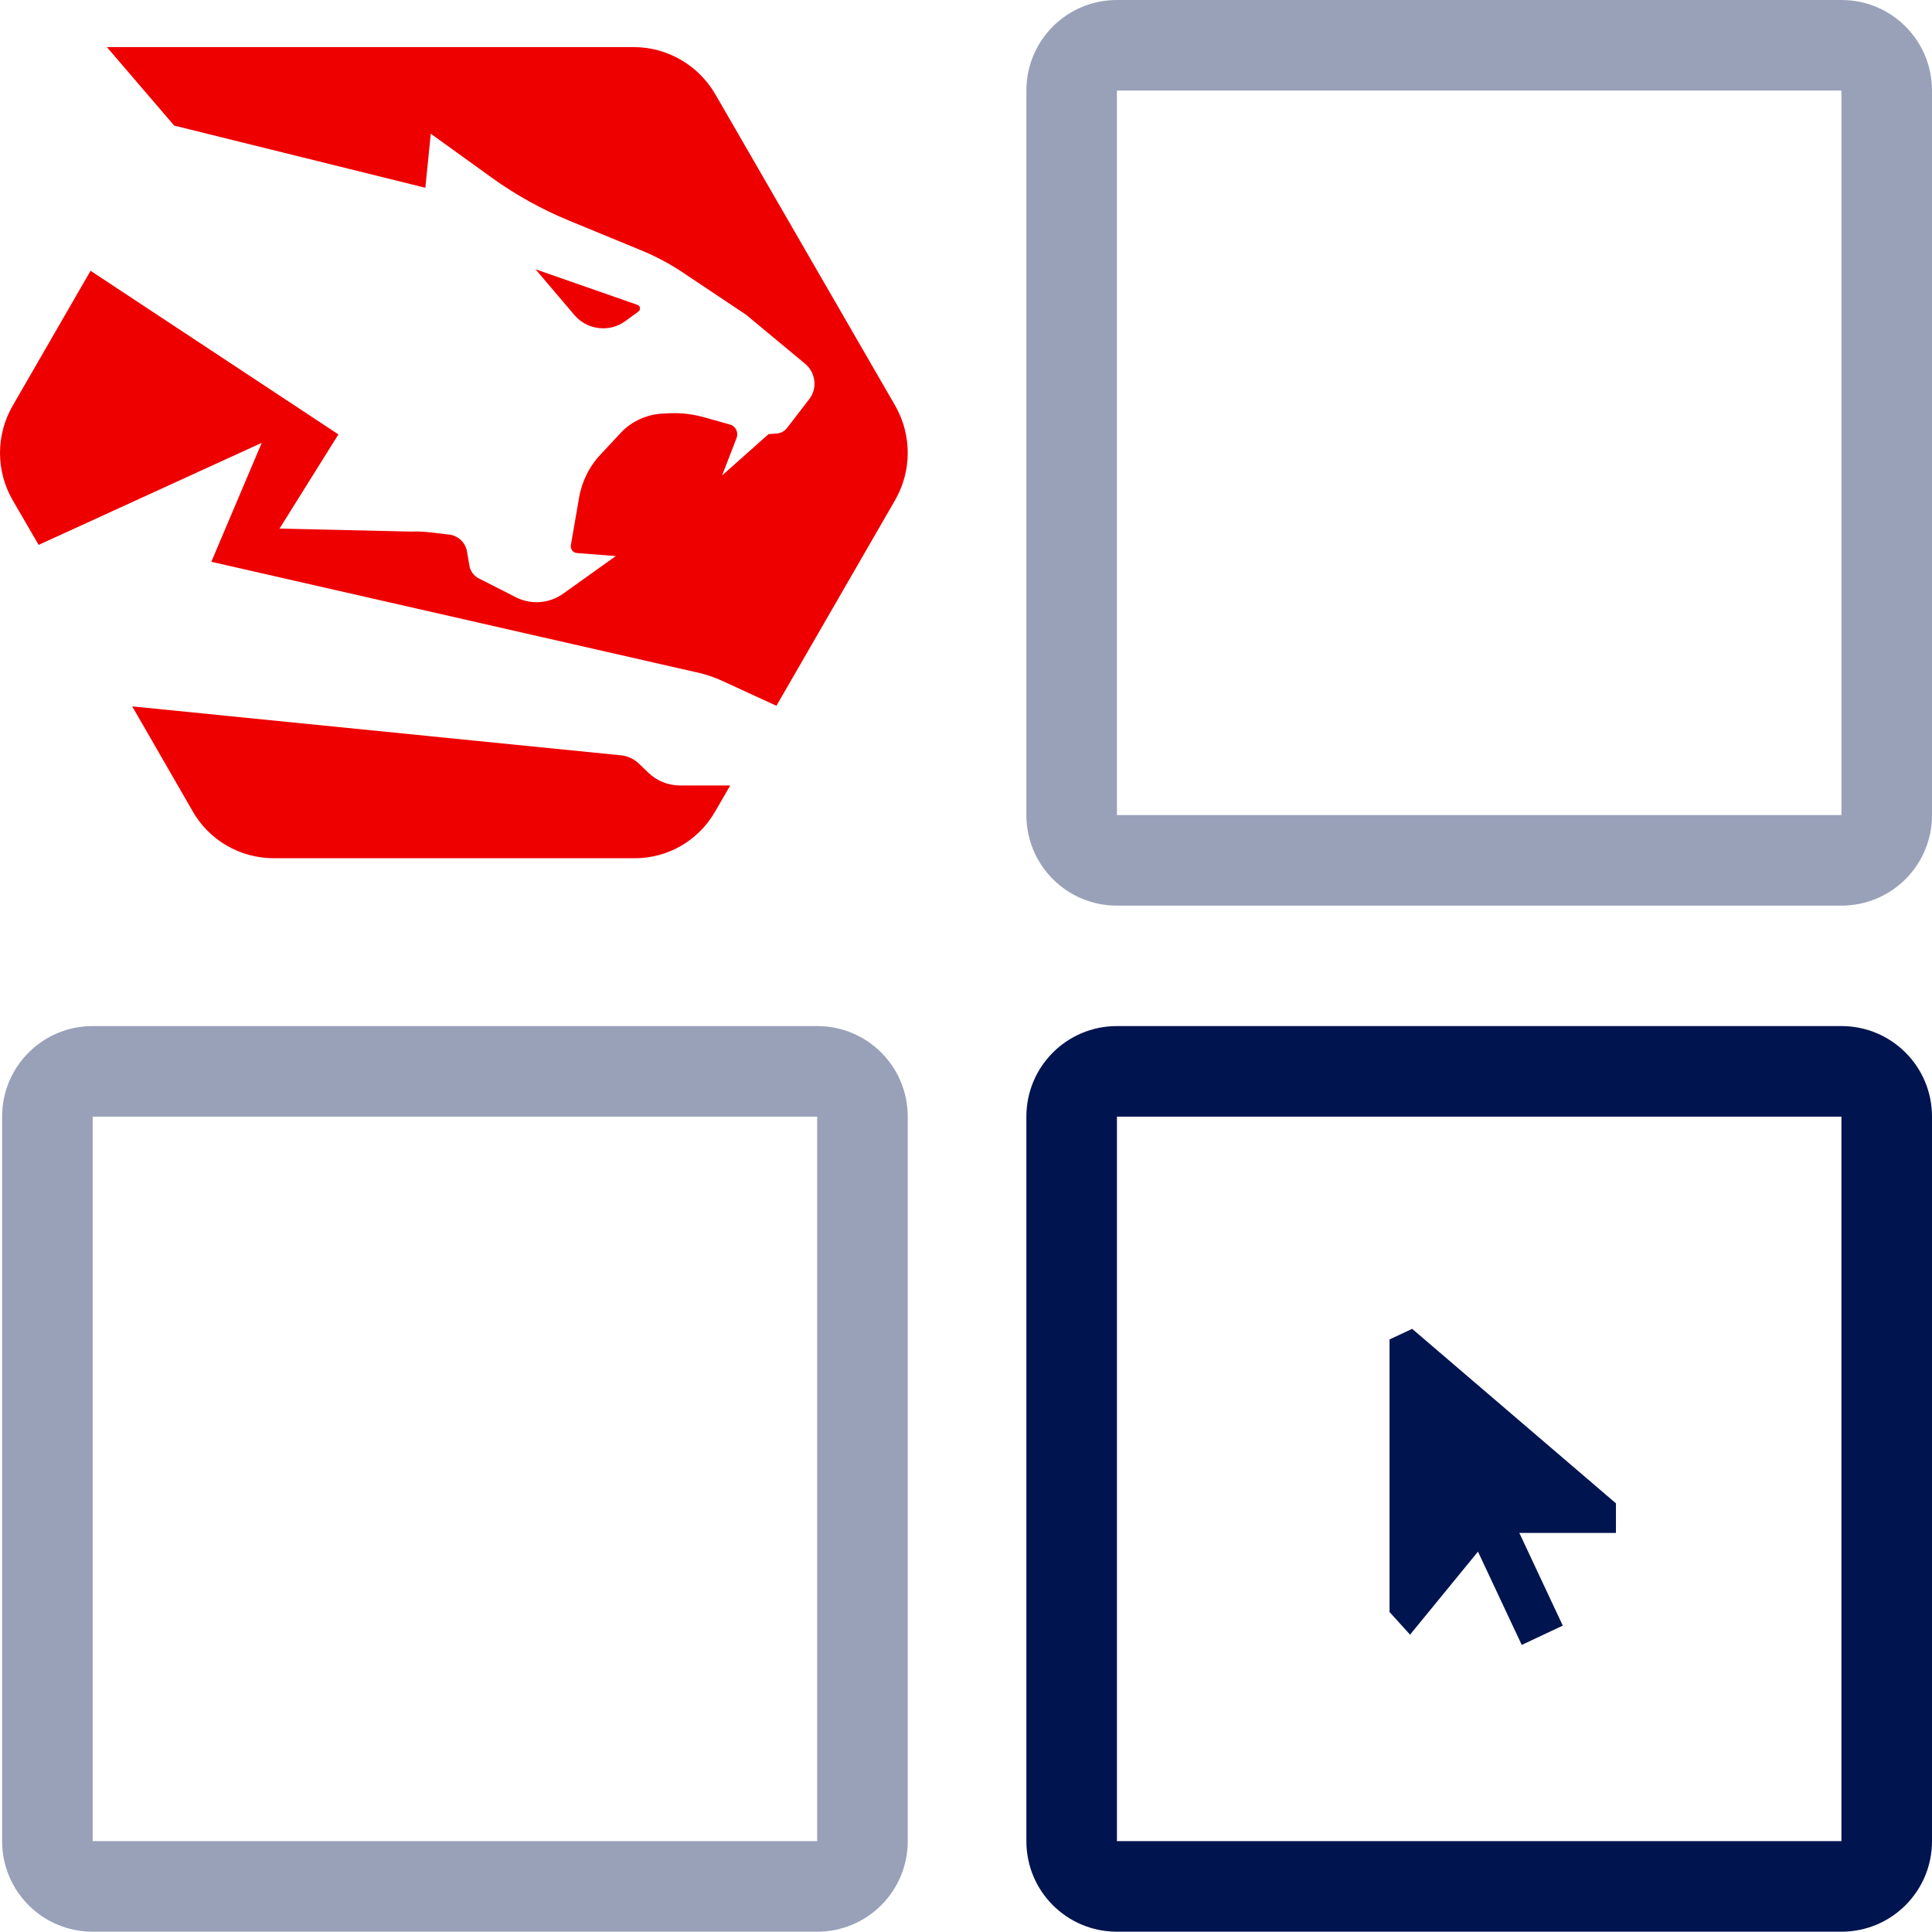 <?xml version="1.0" encoding="utf-8"?>
<!-- Generator: Adobe Illustrator 28.1.0, SVG Export Plug-In . SVG Version: 6.00 Build 0)  -->
<svg version="1.1" id="Layer_1" xmlns="http://www.w3.org/2000/svg" xmlns:xlink="http://www.w3.org/1999/xlink" x="0px" y="0px"
	 viewBox="0 0 64 64" style="enable-background:new 0 0 64 64;" xml:space="preserve">
<path style="fill:#EE0000;" d="M24.19,26.02l-0.51,0.88c-0.55,0.95-1.56,1.53-2.65,1.53H9.07c-1.11,0-2.14-0.59-2.69-1.56l-2-3.47
	l16.18,1.62c0.23,0.02,0.44,0.12,0.61,0.28l0.31,0.3c0.28,0.27,0.66,0.42,1.05,0.42L24.19,26.02L24.19,26.02z M20.71,10.64
	l0.44-0.32c0.08-0.06,0.06-0.19-0.03-0.22l-3.38-1.18l1.3,1.53C19.46,10.93,20.19,11.02,20.71,10.64z M29.65,13.43L23.7,3.13
	c-0.56-0.97-1.59-1.57-2.71-1.57H3.54l2.23,2.6l8.32,2.06l0.18-1.79l2.04,1.47c0.78,0.56,1.63,1.03,2.52,1.4l2.38,0.98
	c0.52,0.21,1.02,0.48,1.49,0.8l2.02,1.35l1.95,1.62c0.35,0.29,0.42,0.82,0.13,1.18l-0.73,0.95c-0.08,0.1-0.2,0.17-0.33,0.18
	l-0.28,0.02l-1.54,1.37l0.48-1.24c0.07-0.19-0.03-0.4-0.23-0.45l-0.82-0.23c-0.39-0.11-0.78-0.16-1.18-0.14l-0.2,0.01
	c-0.53,0.02-1.04,0.25-1.4,0.63l-0.67,0.72c-0.38,0.4-0.63,0.91-0.72,1.45l-0.27,1.56c-0.02,0.13,0.07,0.25,0.2,0.26l1.29,0.1
	l-1.75,1.25c-0.45,0.32-1.05,0.37-1.55,0.12l-1.24-0.63c-0.16-0.08-0.28-0.24-0.31-0.42l-0.08-0.47c-0.05-0.29-0.28-0.52-0.58-0.56
	l-0.68-0.08c-0.19-0.02-0.39-0.03-0.58-0.02l-4.37-0.1l1.95-3.12L3,8.97l-2.58,4.47c-0.56,0.97-0.56,2.16,0,3.13l0.86,1.48
	l7.39-3.38L7,18.61l15.98,3.64c0.35,0.07,0.68,0.18,1,0.33l1.74,0.8l3.93-6.81C30.21,15.6,30.21,14.4,29.65,13.43z"/>
<path style="fill:#001450;fill-opacity:0.4;" d="M27.07,36.99v24h-24v-24H27.07 M27.07,33.99h-24c-1.66,0-3,1.34-3,3v24
	c0,1.66,1.34,3,3,3h24c1.66,0,3-1.34,3-3v-24C30.07,35.33,28.73,33.99,27.07,33.99L27.07,33.99z"/>
<path style="fill:#001450;" d="M61,36.99v24H37v-24H61 M61,33.99H37c-1.66,0-3,1.34-3,3v24c0,1.66,1.34,3,3,3h24c1.66,0,3-1.34,3-3
	v-24C64,35.33,62.66,33.99,61,33.99L61,33.99z"/>
<path style="fill:#001450;fill-opacity:0.4;" d="M61,3v24H37V3H61 M61,0H37c-1.66,0-3,1.34-3,3v24c0,1.66,1.34,3,3,3h24
	c1.66,0,3-1.34,3-3V3C64,1.34,62.66,0,61,0L61,0z"/>
<g>
	<path style="fill:#001450;" d="M53.53,49.8v0.98h-3.2l1.12,2.39l0.32,0.68l-1.36,0.64l-0.32-0.68l-1.13-2.41l-2.25,2.75l-0.68-0.75
		v-9.03l0.75-0.35L53.53,49.8z"/>
</g>
</svg>

